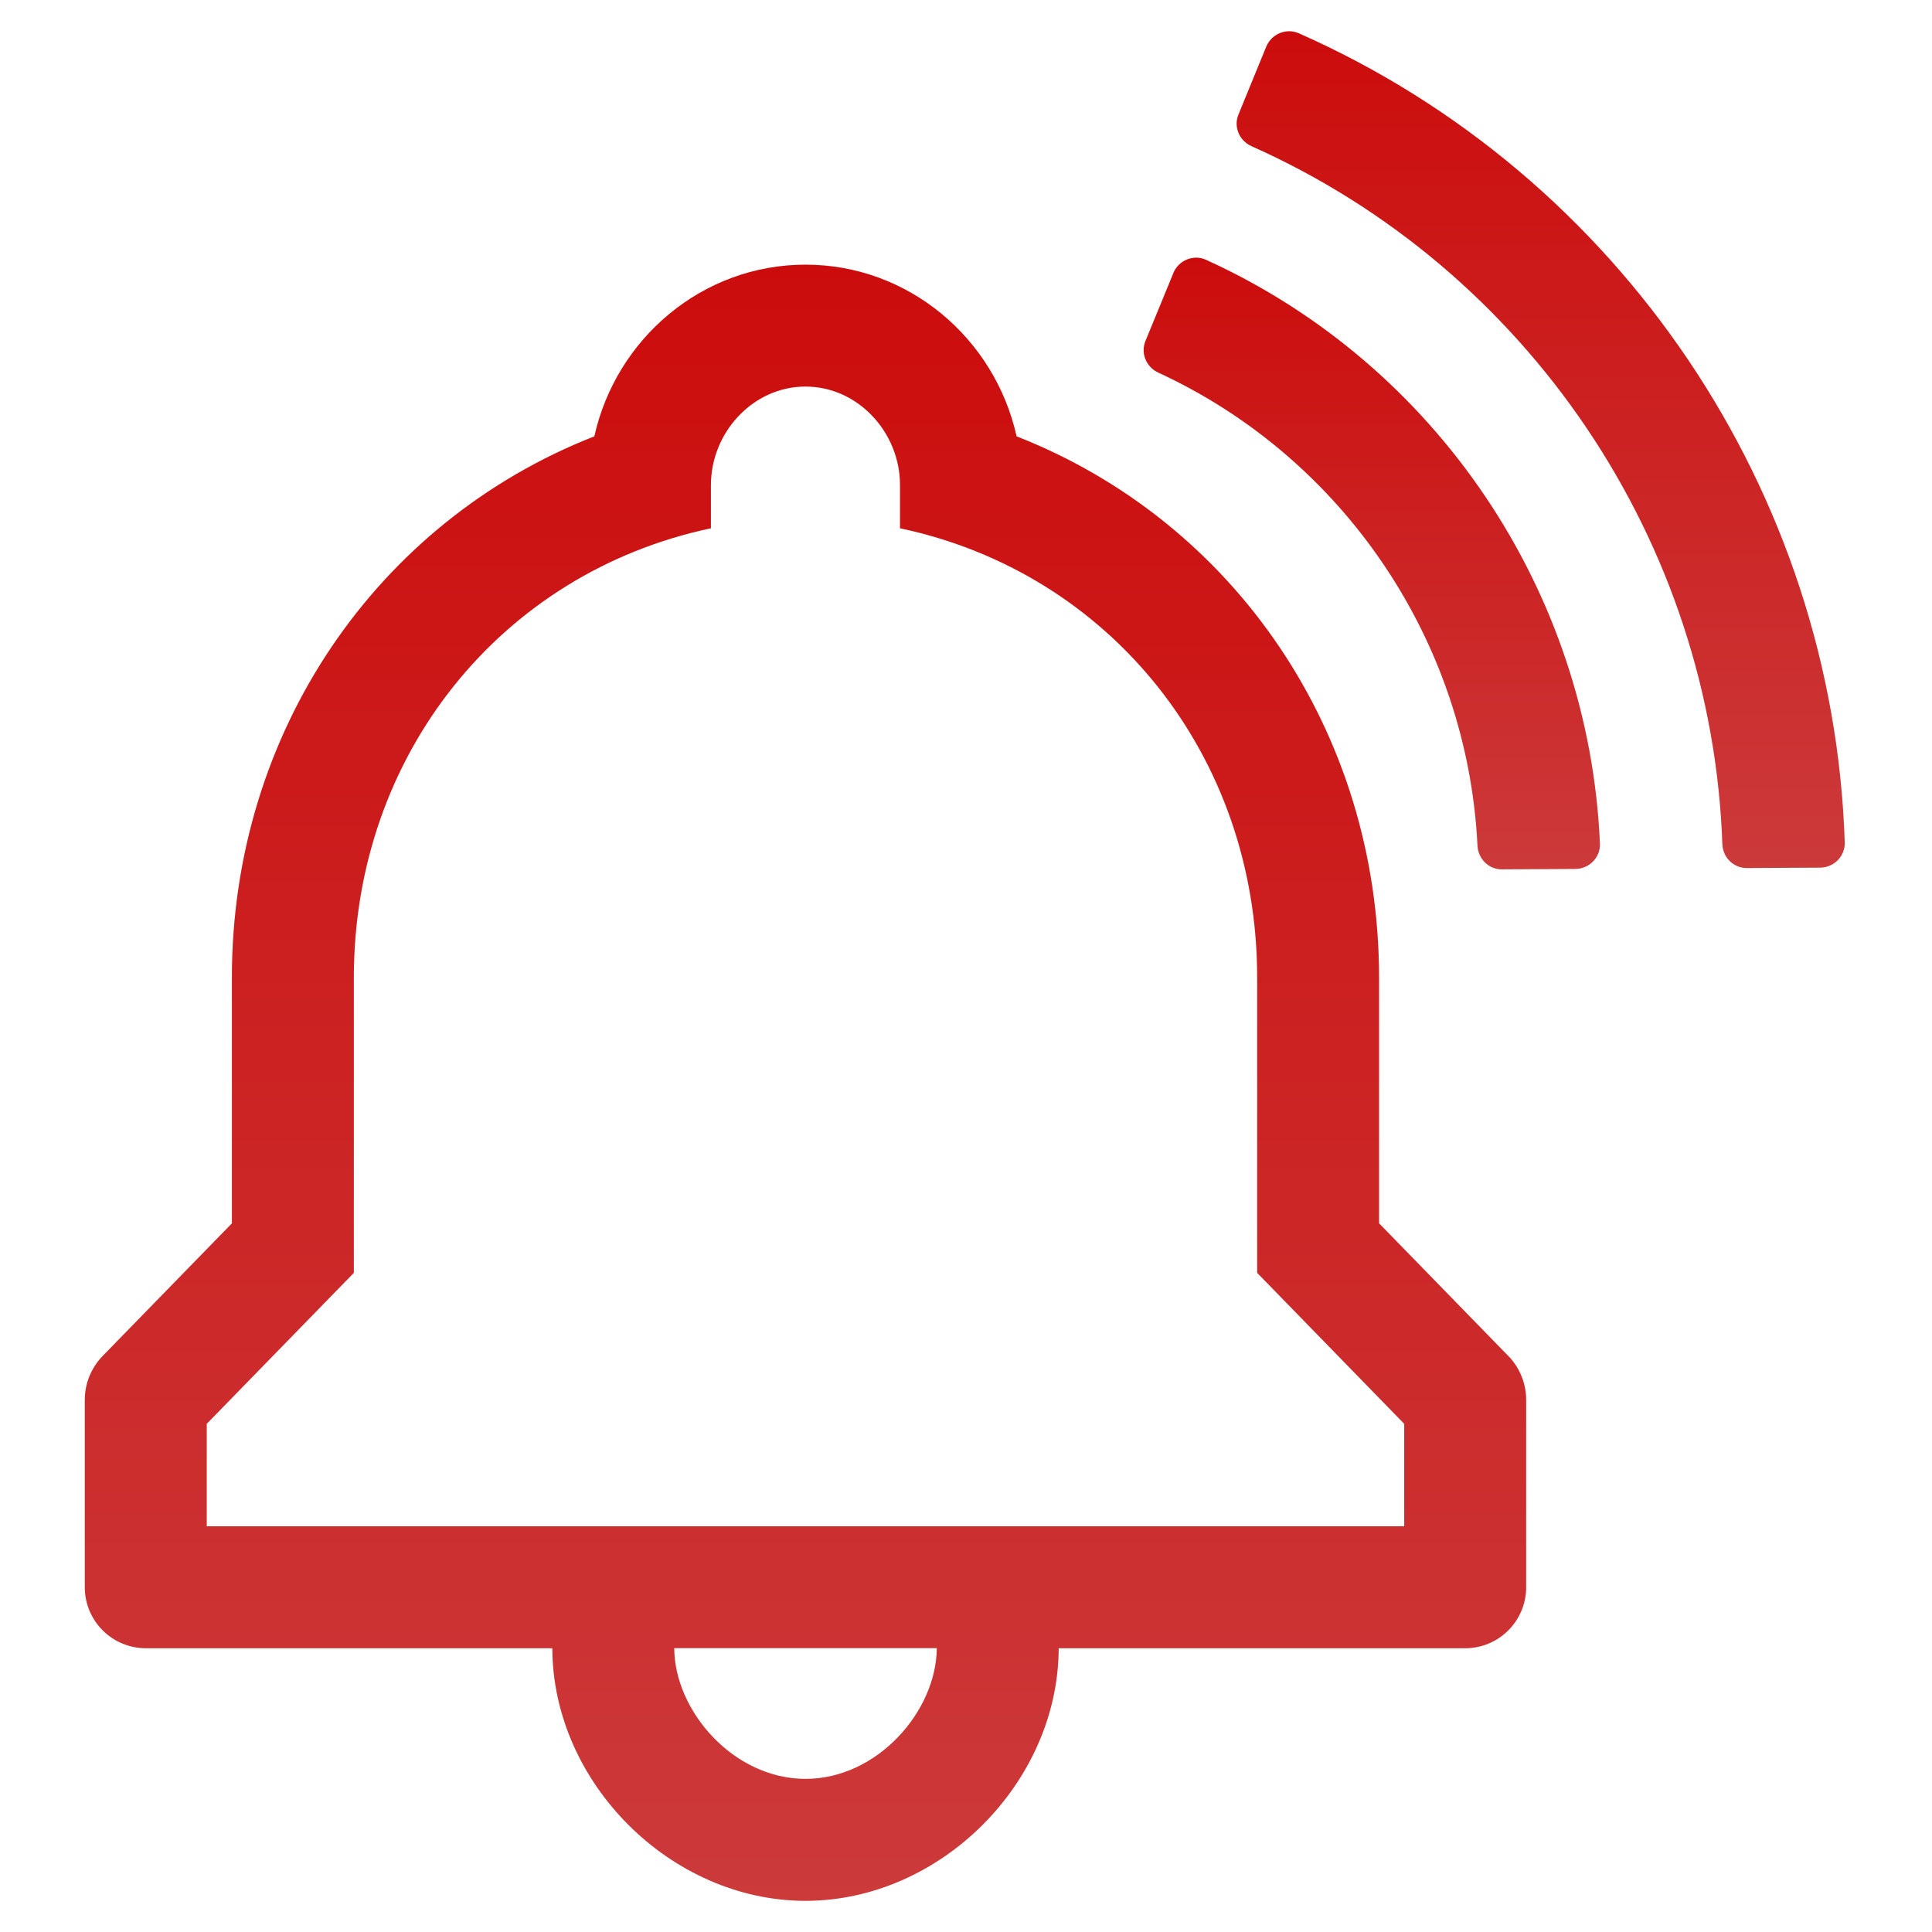 <svg width="38" height="38" viewBox="0 0 26 28" fill="none" xmlns="http://www.w3.org/2000/svg">
<path d="M16.006 3.957L15.601 4.942C15.528 5.12 15.613 5.319 15.787 5.4C18.476 6.64 20.269 9.298 20.413 12.255C20.422 12.447 20.575 12.6 20.767 12.599L21.832 12.593C22.031 12.592 22.195 12.427 22.187 12.228C22.031 8.57 19.81 5.278 16.477 3.765C16.296 3.683 16.081 3.773 16.005 3.957L16.006 3.957Z" fill="url(#paint0_linear_3819_28410)"/>
<path d="M16.006 3.957L15.601 4.942C15.528 5.12 15.613 5.319 15.787 5.4C18.476 6.64 20.269 9.298 20.413 12.255C20.422 12.447 20.575 12.6 20.767 12.599L21.832 12.593C22.031 12.592 22.195 12.427 22.187 12.228C22.031 8.57 19.81 5.278 16.477 3.765C16.296 3.683 16.081 3.773 16.005 3.957L16.006 3.957Z" fill="black" fill-opacity="0.2"/>
<path d="M17.352 0.676L16.949 1.66C16.876 1.838 16.961 2.039 17.137 2.118C21.142 3.902 23.808 7.852 23.962 12.234C23.969 12.427 24.124 12.581 24.317 12.58L25.38 12.574C25.579 12.573 25.742 12.408 25.735 12.209C25.571 7.125 22.477 2.54 17.824 0.483C17.642 0.402 17.428 0.492 17.352 0.676L17.352 0.676Z" fill="url(#paint1_linear_3819_28410)"/>
<path d="M17.352 0.676L16.949 1.66C16.876 1.838 16.961 2.039 17.137 2.118C21.142 3.902 23.808 7.852 23.962 12.234C23.969 12.427 24.124 12.581 24.317 12.58L25.38 12.574C25.579 12.573 25.742 12.408 25.735 12.209C25.571 7.125 22.477 2.54 17.824 0.483C17.642 0.402 17.428 0.492 17.352 0.676L17.352 0.676Z" fill="black" fill-opacity="0.2"/>
<path d="M20.859 19.652L18.986 17.729V14.166C18.986 10.612 16.884 7.559 13.733 6.324C13.417 4.902 12.165 3.836 10.674 3.836C9.182 3.836 7.931 4.902 7.614 6.324C4.463 7.559 2.361 10.612 2.361 14.166V17.73L0.488 19.652C0.322 19.823 0.229 20.051 0.229 20.289V23.003C0.229 23.491 0.625 23.887 1.113 23.887H7.005C7.01 25.838 8.722 27.548 10.674 27.548C12.626 27.548 14.338 25.838 14.343 23.887H20.235C20.723 23.887 21.118 23.491 21.118 23.003V20.289C21.118 20.051 21.025 19.822 20.86 19.652H20.859ZM10.674 25.781C9.63 25.781 8.776 24.798 8.771 23.886H12.577C12.572 24.797 11.718 25.781 10.674 25.781ZM19.351 22.12H1.996V20.635L4.128 18.447V14.165C4.128 10.946 6.259 8.3 9.303 7.656V7.029C9.303 6.268 9.912 5.602 10.674 5.602C11.435 5.602 12.044 6.268 12.044 7.029V7.656C15.088 8.3 17.22 10.946 17.22 14.165V18.447L19.351 20.635L19.351 22.12Z" fill="url(#paint2_linear_3819_28410)"/>
<path d="M20.859 19.652L18.986 17.729V14.166C18.986 10.612 16.884 7.559 13.733 6.324C13.417 4.902 12.165 3.836 10.674 3.836C9.182 3.836 7.931 4.902 7.614 6.324C4.463 7.559 2.361 10.612 2.361 14.166V17.73L0.488 19.652C0.322 19.823 0.229 20.051 0.229 20.289V23.003C0.229 23.491 0.625 23.887 1.113 23.887H7.005C7.01 25.838 8.722 27.548 10.674 27.548C12.626 27.548 14.338 25.838 14.343 23.887H20.235C20.723 23.887 21.118 23.491 21.118 23.003V20.289C21.118 20.051 21.025 19.822 20.86 19.652H20.859ZM10.674 25.781C9.63 25.781 8.776 24.798 8.771 23.886H12.577C12.572 24.797 11.718 25.781 10.674 25.781ZM19.351 22.12H1.996V20.635L4.128 18.447V14.165C4.128 10.946 6.259 8.3 9.303 7.656V7.029C9.303 6.268 9.912 5.602 10.674 5.602C11.435 5.602 12.044 6.268 12.044 7.029V7.656C15.088 8.3 17.22 10.946 17.22 14.165V18.447L19.351 20.635L19.351 22.12Z" fill="black" fill-opacity="0.2"/>
<defs>
<linearGradient id="paint0_linear_3819_28410" x1="18.881" y1="3.734" x2="18.881" y2="12.599" gradientUnits="userSpaceOnUse">
<stop stop-color="#FF0F0F"/>
<stop offset="1" stop-color="#FF4849"/>
</linearGradient>
<linearGradient id="paint1_linear_3819_28410" x1="21.329" y1="0.453" x2="21.329" y2="12.58" gradientUnits="userSpaceOnUse">
<stop stop-color="#FF0F0F"/>
<stop offset="1" stop-color="#FF4849"/>
</linearGradient>
<linearGradient id="paint2_linear_3819_28410" x1="10.674" y1="3.836" x2="10.674" y2="27.548" gradientUnits="userSpaceOnUse">
<stop stop-color="#FF0F0F"/>
<stop offset="1" stop-color="#FF4849"/>
</linearGradient>
</defs>
</svg>